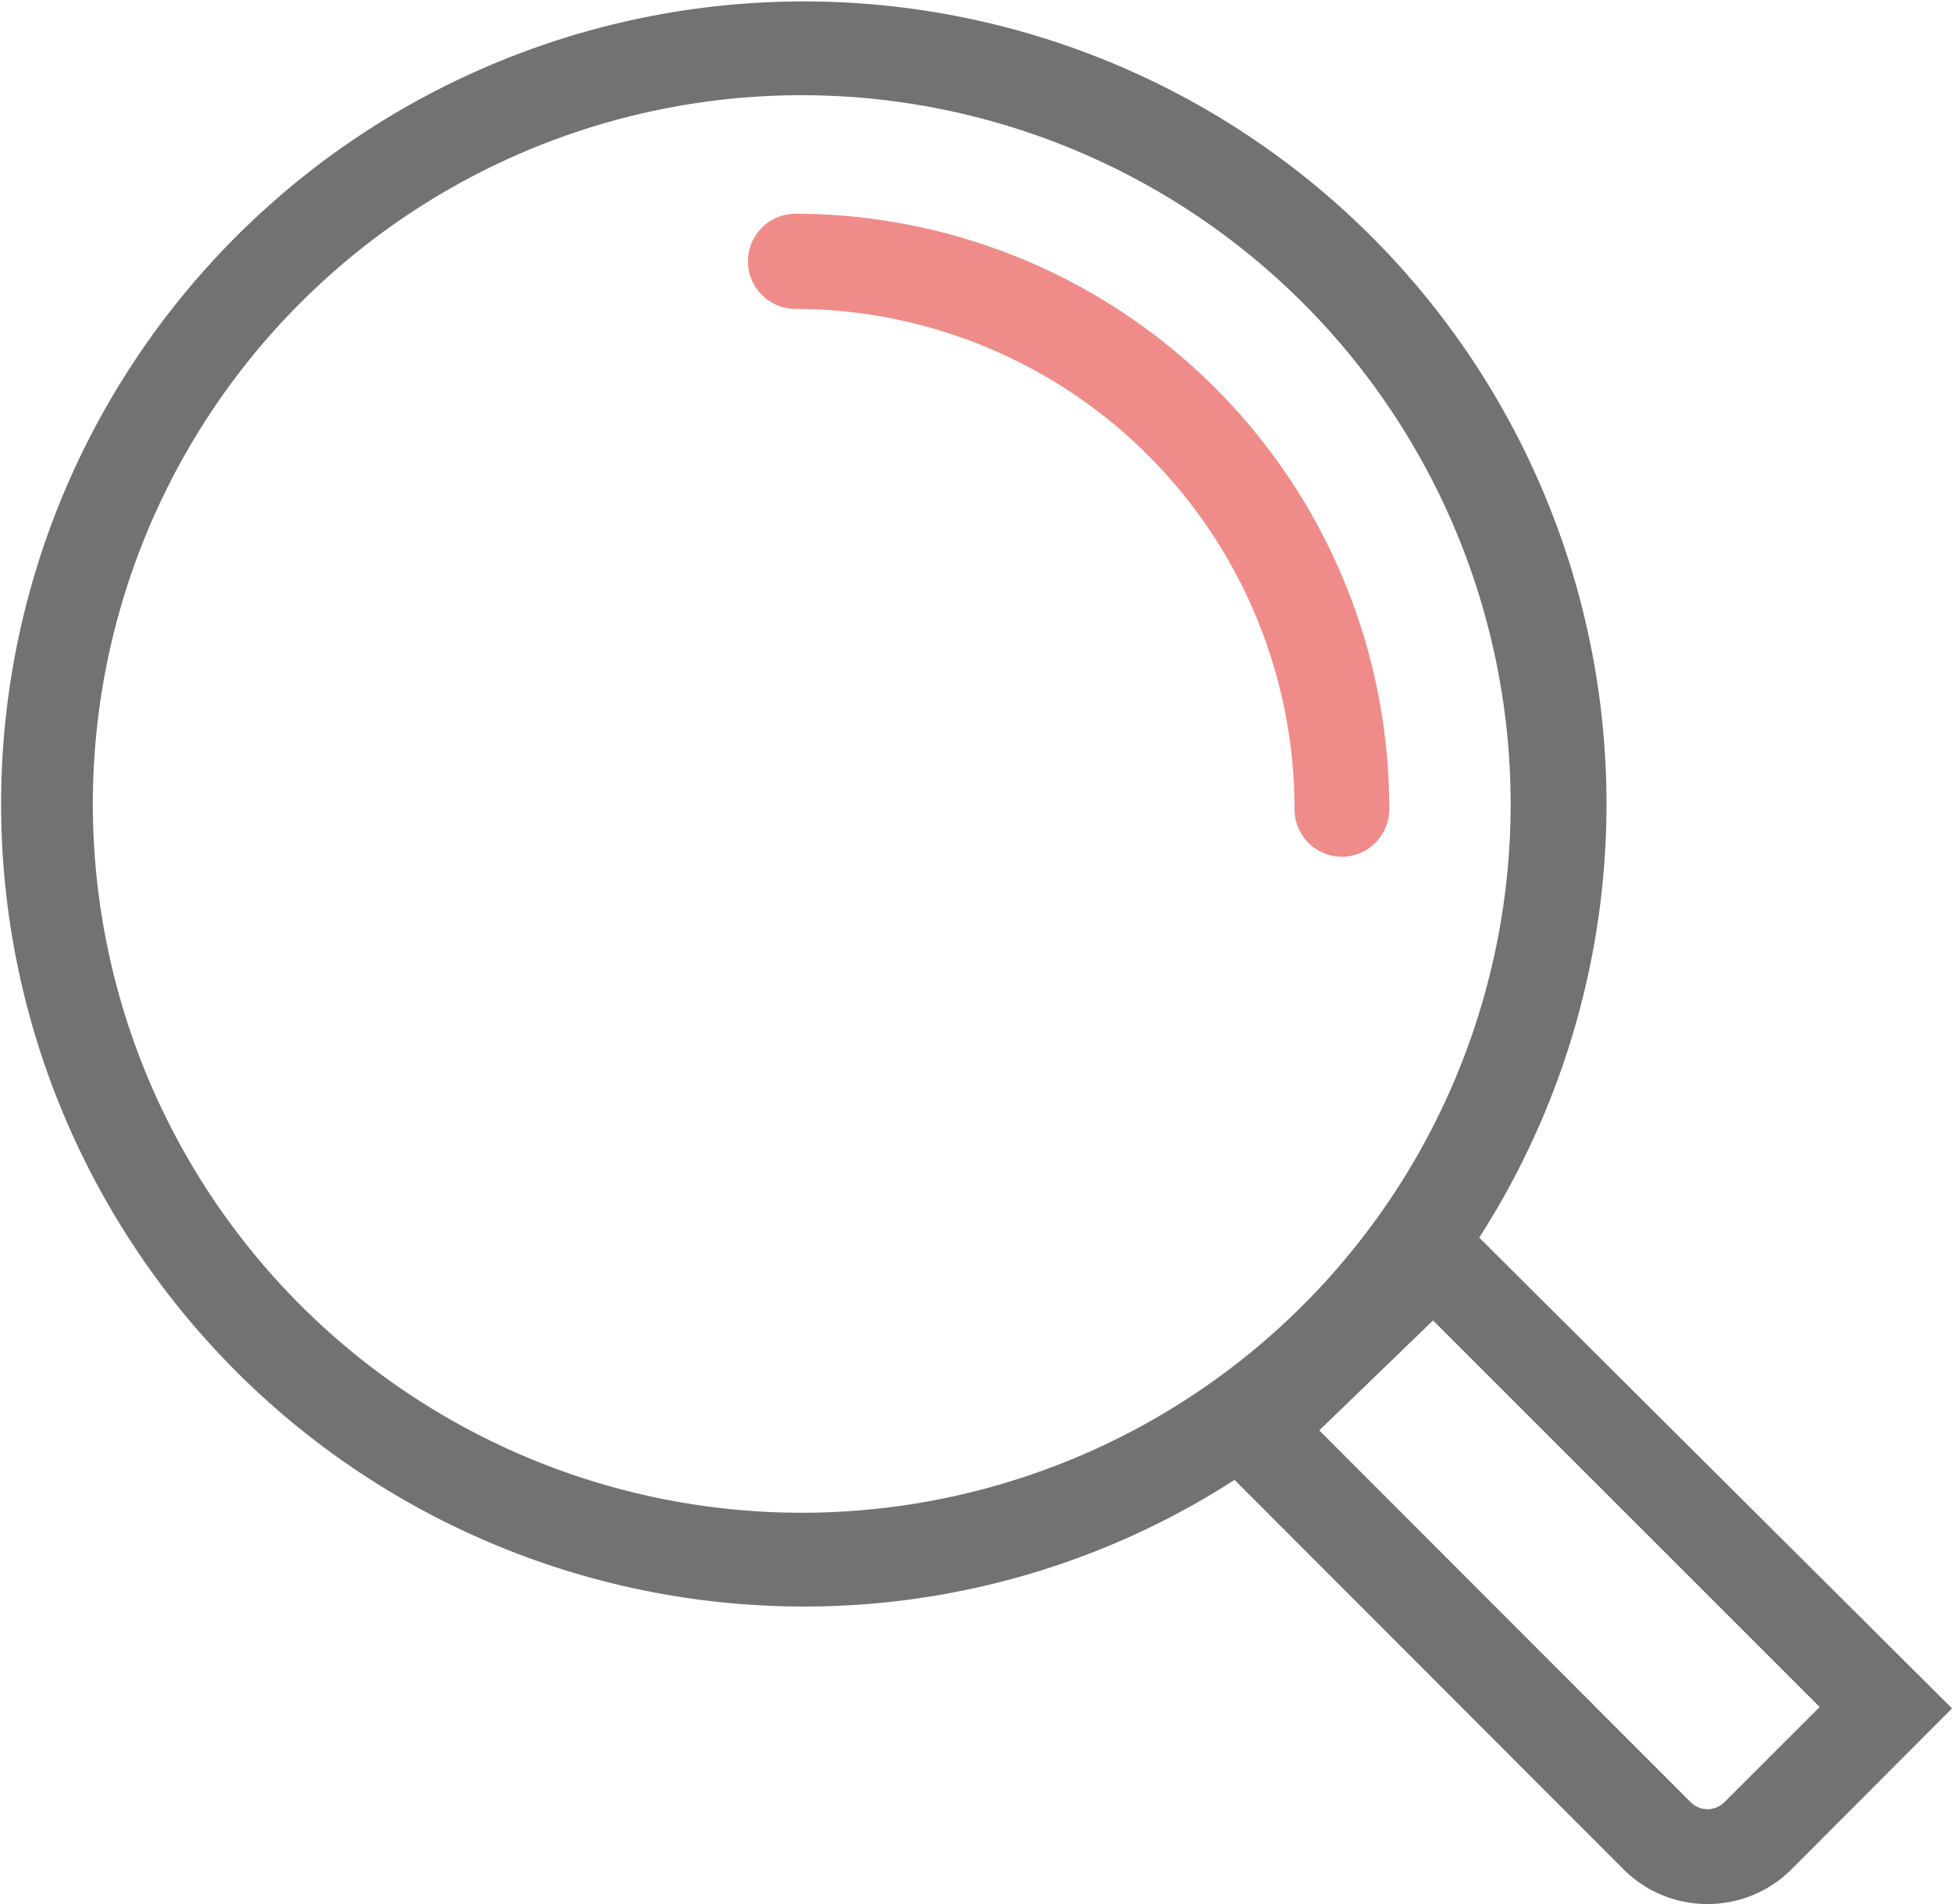 <svg id="Layer_1" data-name="Layer 1" xmlns="http://www.w3.org/2000/svg" viewBox="0 0 41 40"><defs><style>.cls-1{fill:#727272;}.cls-2{fill:#ef8c89;}</style></defs><title>searchIc</title><path class="cls-1" d="M35.86,40a2.48,2.48,0,0,1-1.76-.73l-8.17-8.18a16.66,16.66,0,0,1-9.07,2.66A16.86,16.86,0,1,1,31.07,26L41,35.89l-3.37,3.38A2.49,2.49,0,0,1,35.86,40Zm-8.15-9.95,7.8,7.81a.5.5,0,0,0,.71,0l2-2-8.12-8.12ZM16.86,2A14.89,14.89,0,1,0,31.73,16.88,14.9,14.9,0,0,0,16.86,2Z"/><g id="Stroke-3"><path class="cls-2" d="M28.19,18a1,1,0,0,1-1-1A10.5,10.5,0,0,0,16.71,6.49a1,1,0,0,1,0-2A12.49,12.49,0,0,1,29.18,17,1,1,0,0,1,28.19,18Z"/></g></svg>